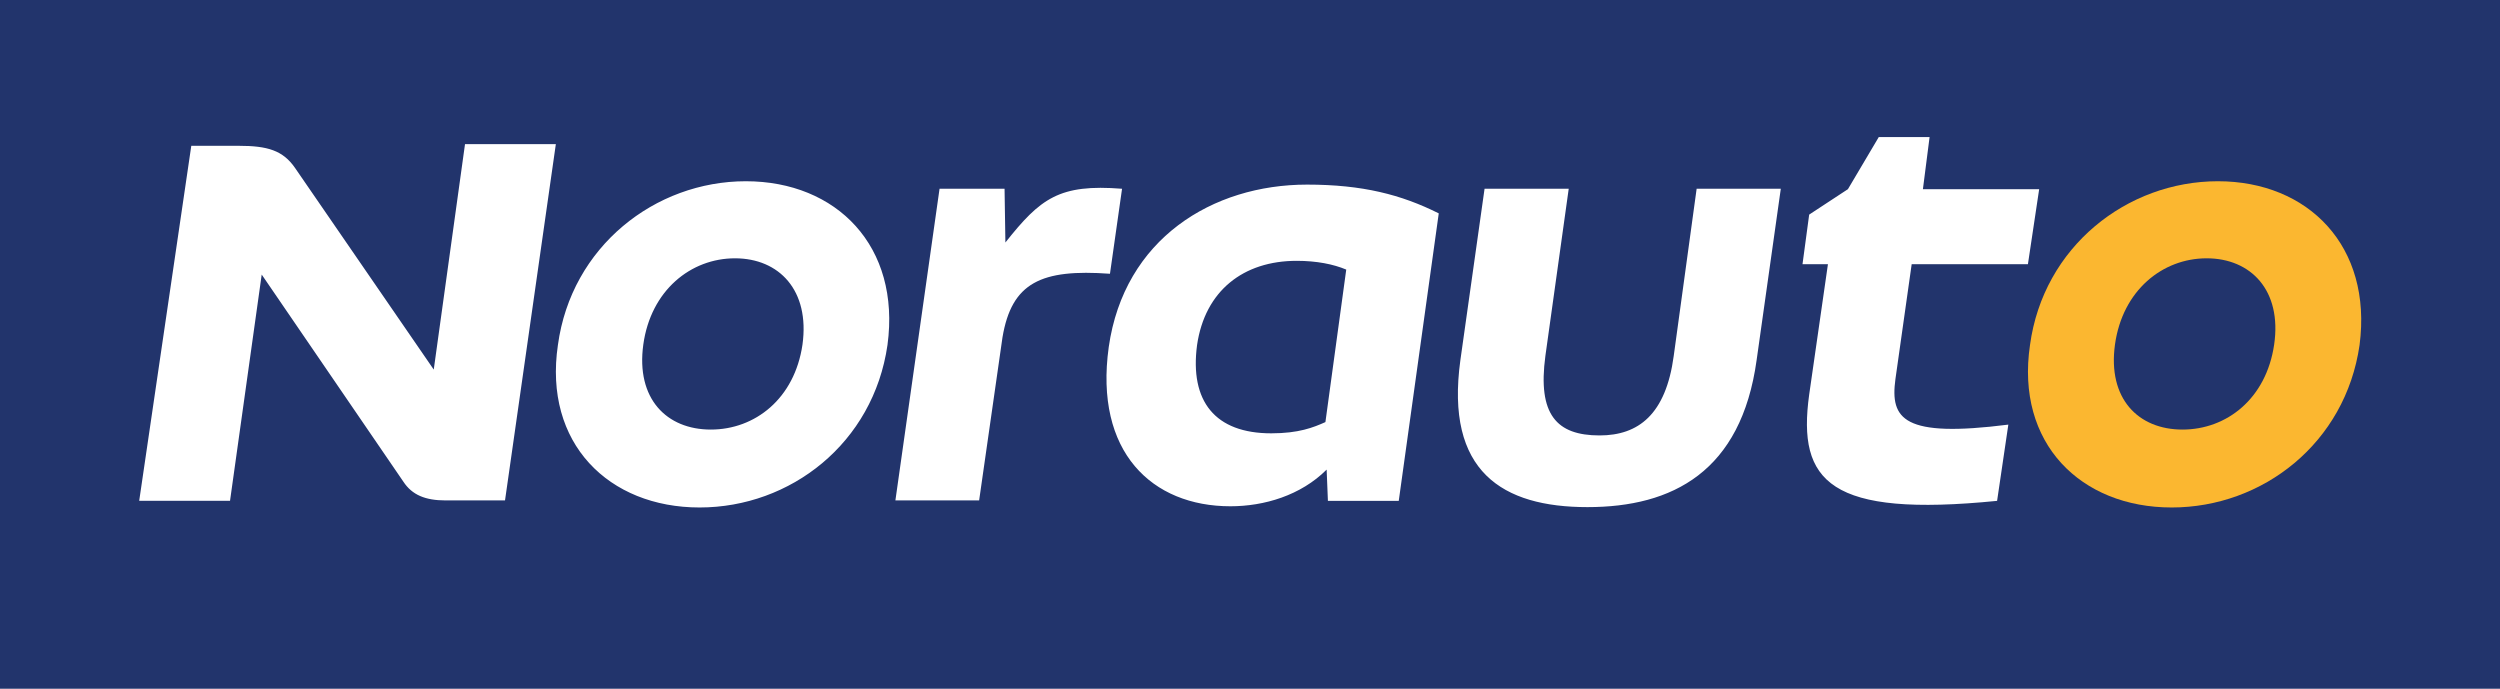 <?xml version="1.0" encoding="UTF-8"?><svg id="Layer_1" xmlns="http://www.w3.org/2000/svg" viewBox="0 0 831.76 229.15"><defs><style>.cls-1{fill:#fbb730;}.cls-2{fill:#fff;}.cls-3{fill:#22346c;}</style></defs><rect class="cls-3" width="831.76" height="229.15"/><path class="cls-2" d="M248.14,60.3c-30.22,0-58.08,21.76-62.52,54.48-4.85,32.72,16.91,54.06,47.13,54.06s57.81-21.35,62.52-54.06c4.44-32.85-16.91-54.48-47.13-54.48M266.99,114.64c-2.63,18.02-15.8,28.28-30.5,28.28s-24.95-10.26-22.46-28.28,15.8-28.7,30.5-28.7,24.95,10.67,22.46,28.7M636.02,87.89h38.68l3.74-24.95h-38.68l2.22-17.33h-16.91l-10.26,17.33-12.89,8.46-2.22,16.5h8.46l-6.24,43.39c-4.02,29.11,6.93,40.89,62.52,35.35l3.74-25.37c-34.93,4.44-39.37-1.8-37.57-15.11l5.41-38.26ZM144.31,122.96l-46.16-67.1c-4.02-5.82-9.15-7.35-18.71-7.35h-15.8l-17.33,118.11h30.22l10.54-75.27,47.13,68.9c2.91,4.44,7.35,6.24,14,6.24h19.82l16.91-118.53h-30.22l-10.4,75ZM373.32,62.8c-20.93-1.66-27.17,3.19-38.82,17.88l-.28-17.88h-21.63l-14.69,103.69h27.86l7.76-54.2c3.05-18.3,12.89-22.87,35.77-21.21l4.02-28.28ZM556.86,118.39c-2.63,19.55-11.78,26.48-24.68,26.48-14.28,0-20.66-6.93-18.02-26.48l7.76-55.59h-28l-8.04,56.98c-5.13,37.15,14,48.94,42.28,48.94s51.15-11.78,56.28-48.94l8.04-56.98h-28l-7.62,55.59ZM368.88,115.48c-4.85,34.93,14.42,52.96,40.48,52.96,11.23,0,23.43-3.6,32.02-12.2l.42,10.4h23.57l13.31-95.65c-12.48-6.24-25.37-9.57-43.81-9.57-31.47,0-60.86,18.02-65.99,54.06M440.97,140.43c-4.02,1.8-8.87,3.74-18.02,3.74-18.71,0-27.17-10.67-24.68-29.39,2.63-18.02,15.39-28,33.13-28,6.65,0,12.2,1.11,16.5,2.91l-6.93,50.74Z"/><path class="cls-1" d="M737.91,60.3c-30.22,0-58.08,21.76-62.52,54.48-4.85,32.72,16.91,54.06,47.13,54.06s57.81-21.35,62.52-54.06c4.3-32.85-17.05-54.48-47.13-54.48M756.62,114.64c-2.63,18.02-15.8,28.28-30.5,28.28s-24.95-10.26-22.46-28.28c2.5-18.02,15.8-28.7,30.5-28.7s25.09,10.67,22.46,28.7"/></svg>